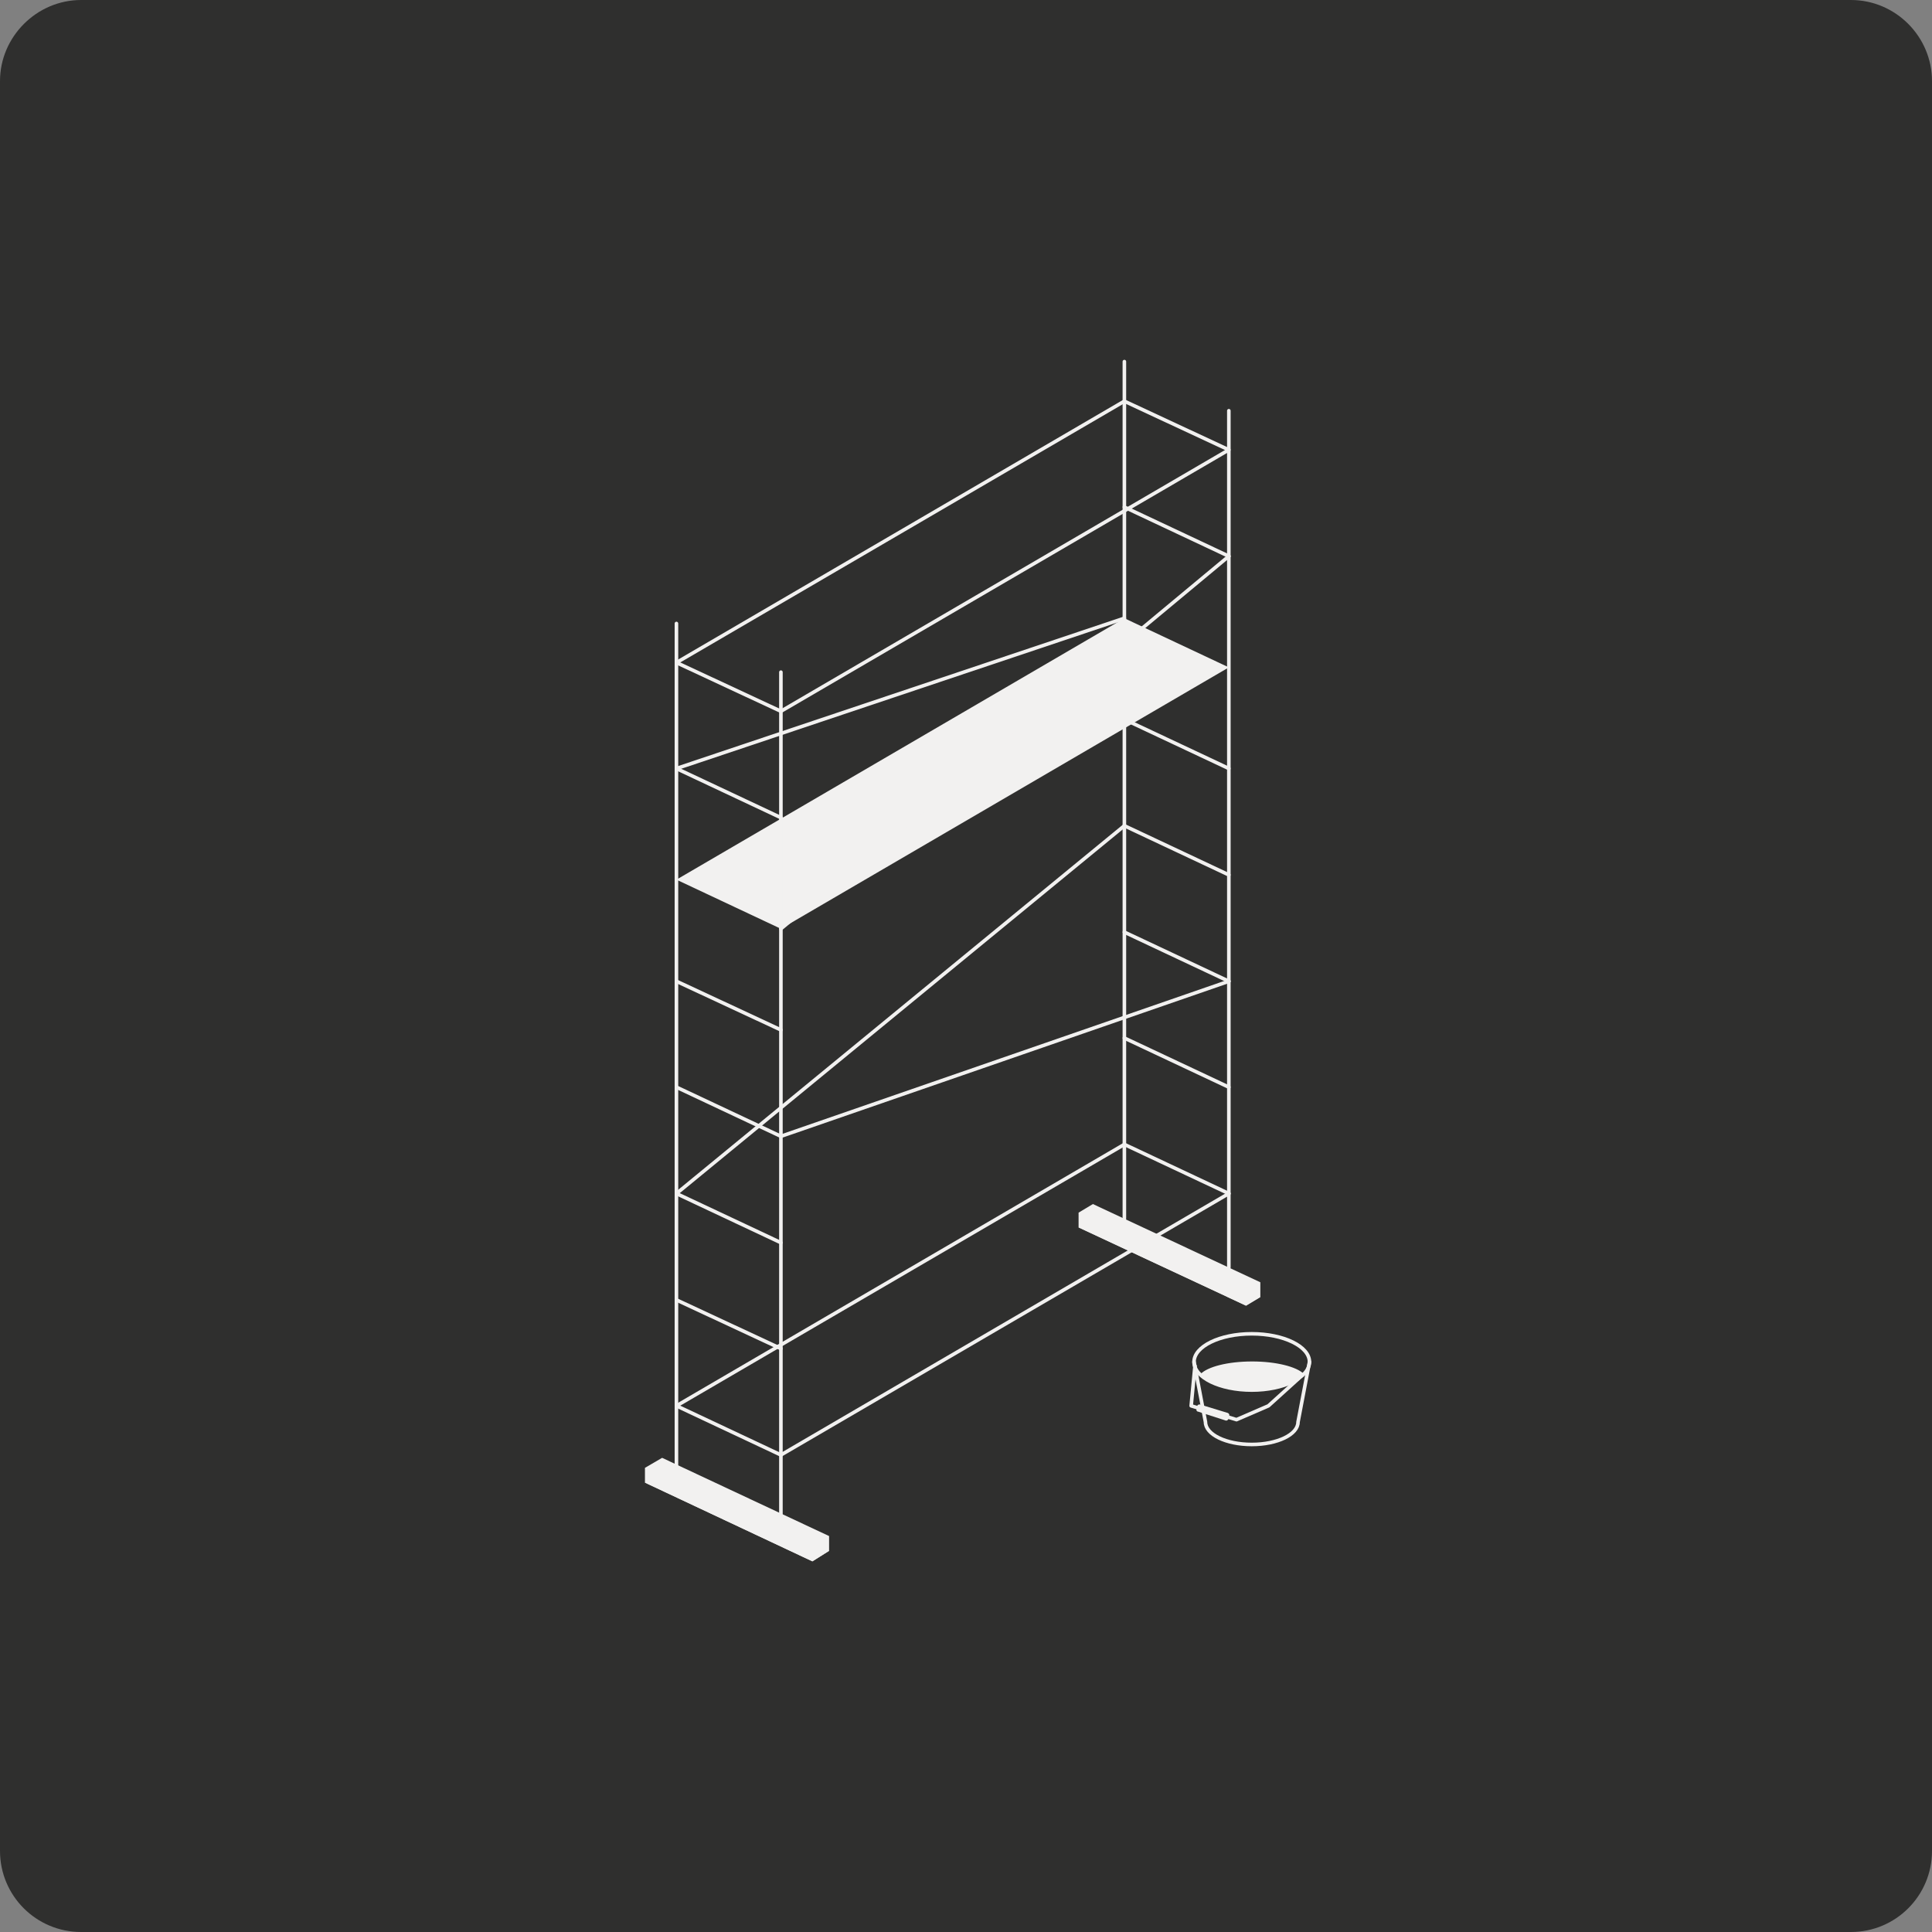<?xml version="1.0" encoding="utf-8"?>
<svg xmlns="http://www.w3.org/2000/svg" xmlns:xlink="http://www.w3.org/1999/xlink" version="1.1" x="0px" y="0px" viewBox="0 0 405 405" style="enable-background:new 0 0 405 405;">
<rect x="0" y="0" width="405" height="405" fill="#808080" stroke="none"/>
<style type="text/css">
	.st0{fill:#2F2F2E;}
	.st1{fill:#F2F1F0;}
	.st2{fill:none;stroke:#F2F1F0;stroke-width:0.75;stroke-linecap:round;stroke-linejoin:round;stroke-miterlimit:10;}
</style>
<g id="Calque_1">
	<path class="st0" d="M388,405H17c-9.4,0-17-7.6-17-17V17C0,7.7,7.7,0,17,0h371c9.4,0,17,7.7,17,17v371C405,397.4,397.4,405,388,405&#xA;		z"/>
</g>
<g id="Calque_2">
	<g>
		<polygon class="st1" points="257.6,139.9 235.7,129.6 141.8,184.4 141.8,184.4 163.7,194.7 257.6,139.9"/>
		<polyline class="st2" points="163.7,305 257.6,250.2 257.6,250.2"/>
		<polyline class="st2" points="141.8,294.7 235.7,239.9 235.7,239.9"/>
		<line class="st2" x1="257.6" y1="86.1" x2="257.6" y2="265.7"/>
		<line class="st2" x1="235.7" y1="75.8" x2="235.7" y2="255.5"/>
		<line class="st2" x1="163.7" y1="140.9" x2="163.7" y2="320.5"/>
		<line class="st2" x1="141.8" y1="130.7" x2="141.8" y2="310.3"/>
		<line class="st2" x1="257.6" y1="250.2" x2="235.7" y2="239.9"/>
		<line class="st2" x1="141.8" y1="294.7" x2="163.7" y2="305"/>
		<line class="st2" x1="141.8" y1="272.5" x2="163.7" y2="282.7"/>
		<line class="st2" x1="141.8" y1="250.2" x2="163.7" y2="260.5"/>
		<line class="st2" x1="141.8" y1="227.9" x2="163.7" y2="238.2"/>
		<line class="st2" x1="141.8" y1="205.7" x2="163.7" y2="215.9"/>
		<line class="st2" x1="141.8" y1="161.1" x2="163.7" y2="171.4"/>
		<polygon class="st2" points="141.8,138.9 163.7,149.1 257.6,94.3 235.7,84.1"/>
		<line class="st2" x1="235.7" y1="217.6" x2="257.6" y2="227.9"/>
		<line class="st2" x1="235.7" y1="195.4" x2="257.6" y2="205.7"/>
		<line class="st2" x1="235.7" y1="173.1" x2="257.6" y2="183.4"/>
		<line class="st2" x1="235.7" y1="150.8" x2="257.6" y2="161.1"/>
		<line class="st2" x1="235.7" y1="106.3" x2="257.6" y2="116.6"/>
		<line class="st2" x1="163.7" y1="238.2" x2="257.6" y2="205.7"/>
		<line class="st2" x1="141.8" y1="250.2" x2="235.7" y2="173.1"/>
		<line class="st2" x1="163.7" y1="194.7" x2="257.6" y2="116.6"/>
		<line class="st2" x1="141.8" y1="161.1" x2="235.7" y2="129.6"/>
		<polygon class="st1" points="138.8,308.6 173.8,325.1 170.3,327.3 135.2,310.8"/>
		<polygon class="st1" points="226.1,257.3 261.2,273.7 264.2,271.9 229.1,255.5"/>
		<polygon class="st1" points="138.8,305.6 135.2,307.7 135.2,310.8 170.3,327.3 173.8,325.1 173.8,322"/>
		<polygon class="st1" points="229.1,252.4 226.1,254.2 226.1,257.3 261.2,273.7 264.2,271.9 264.2,268.8"/>
	</g>
	<ellipse class="st2" cx="262.4" cy="285.5" rx="12.1" ry="5.9"/>
	<path class="st1" d="M273.3,288c-1.5-1.5-5.8-2.6-10.8-2.6c-5.1,0-9.4,1.1-10.9,2.7c-0.3,0.4,4.6,3.2,10.9,3.2&#xA;		C268.8,291.4,273.7,288.4,273.3,288z"/>
	<path class="st2" d="M274.5,285.5l-2.4,12.6c0,2.6-4.3,4.7-9.7,4.7s-9.7-2.1-9.7-4.7l-2.4-12.6"/>
	<polyline class="st2" points="272.2,289 265.9,294.7 259.2,297.6 249.7,294.7 250.5,286.3"/>
	<path class="st1" d="M250.8,295.5l0.2-0.8c0-0.2,0.3-0.3,0.5-0.3l5.9,1.8c0.2,0.1,0.3,0.3,0.3,0.4l-0.2,0.9&#xA;		c-0.1,0.2-0.3,0.3-0.5,0.3l-5.9-1.9C250.9,295.9,250.8,295.7,250.8,295.5z"/>
</g>
</svg>